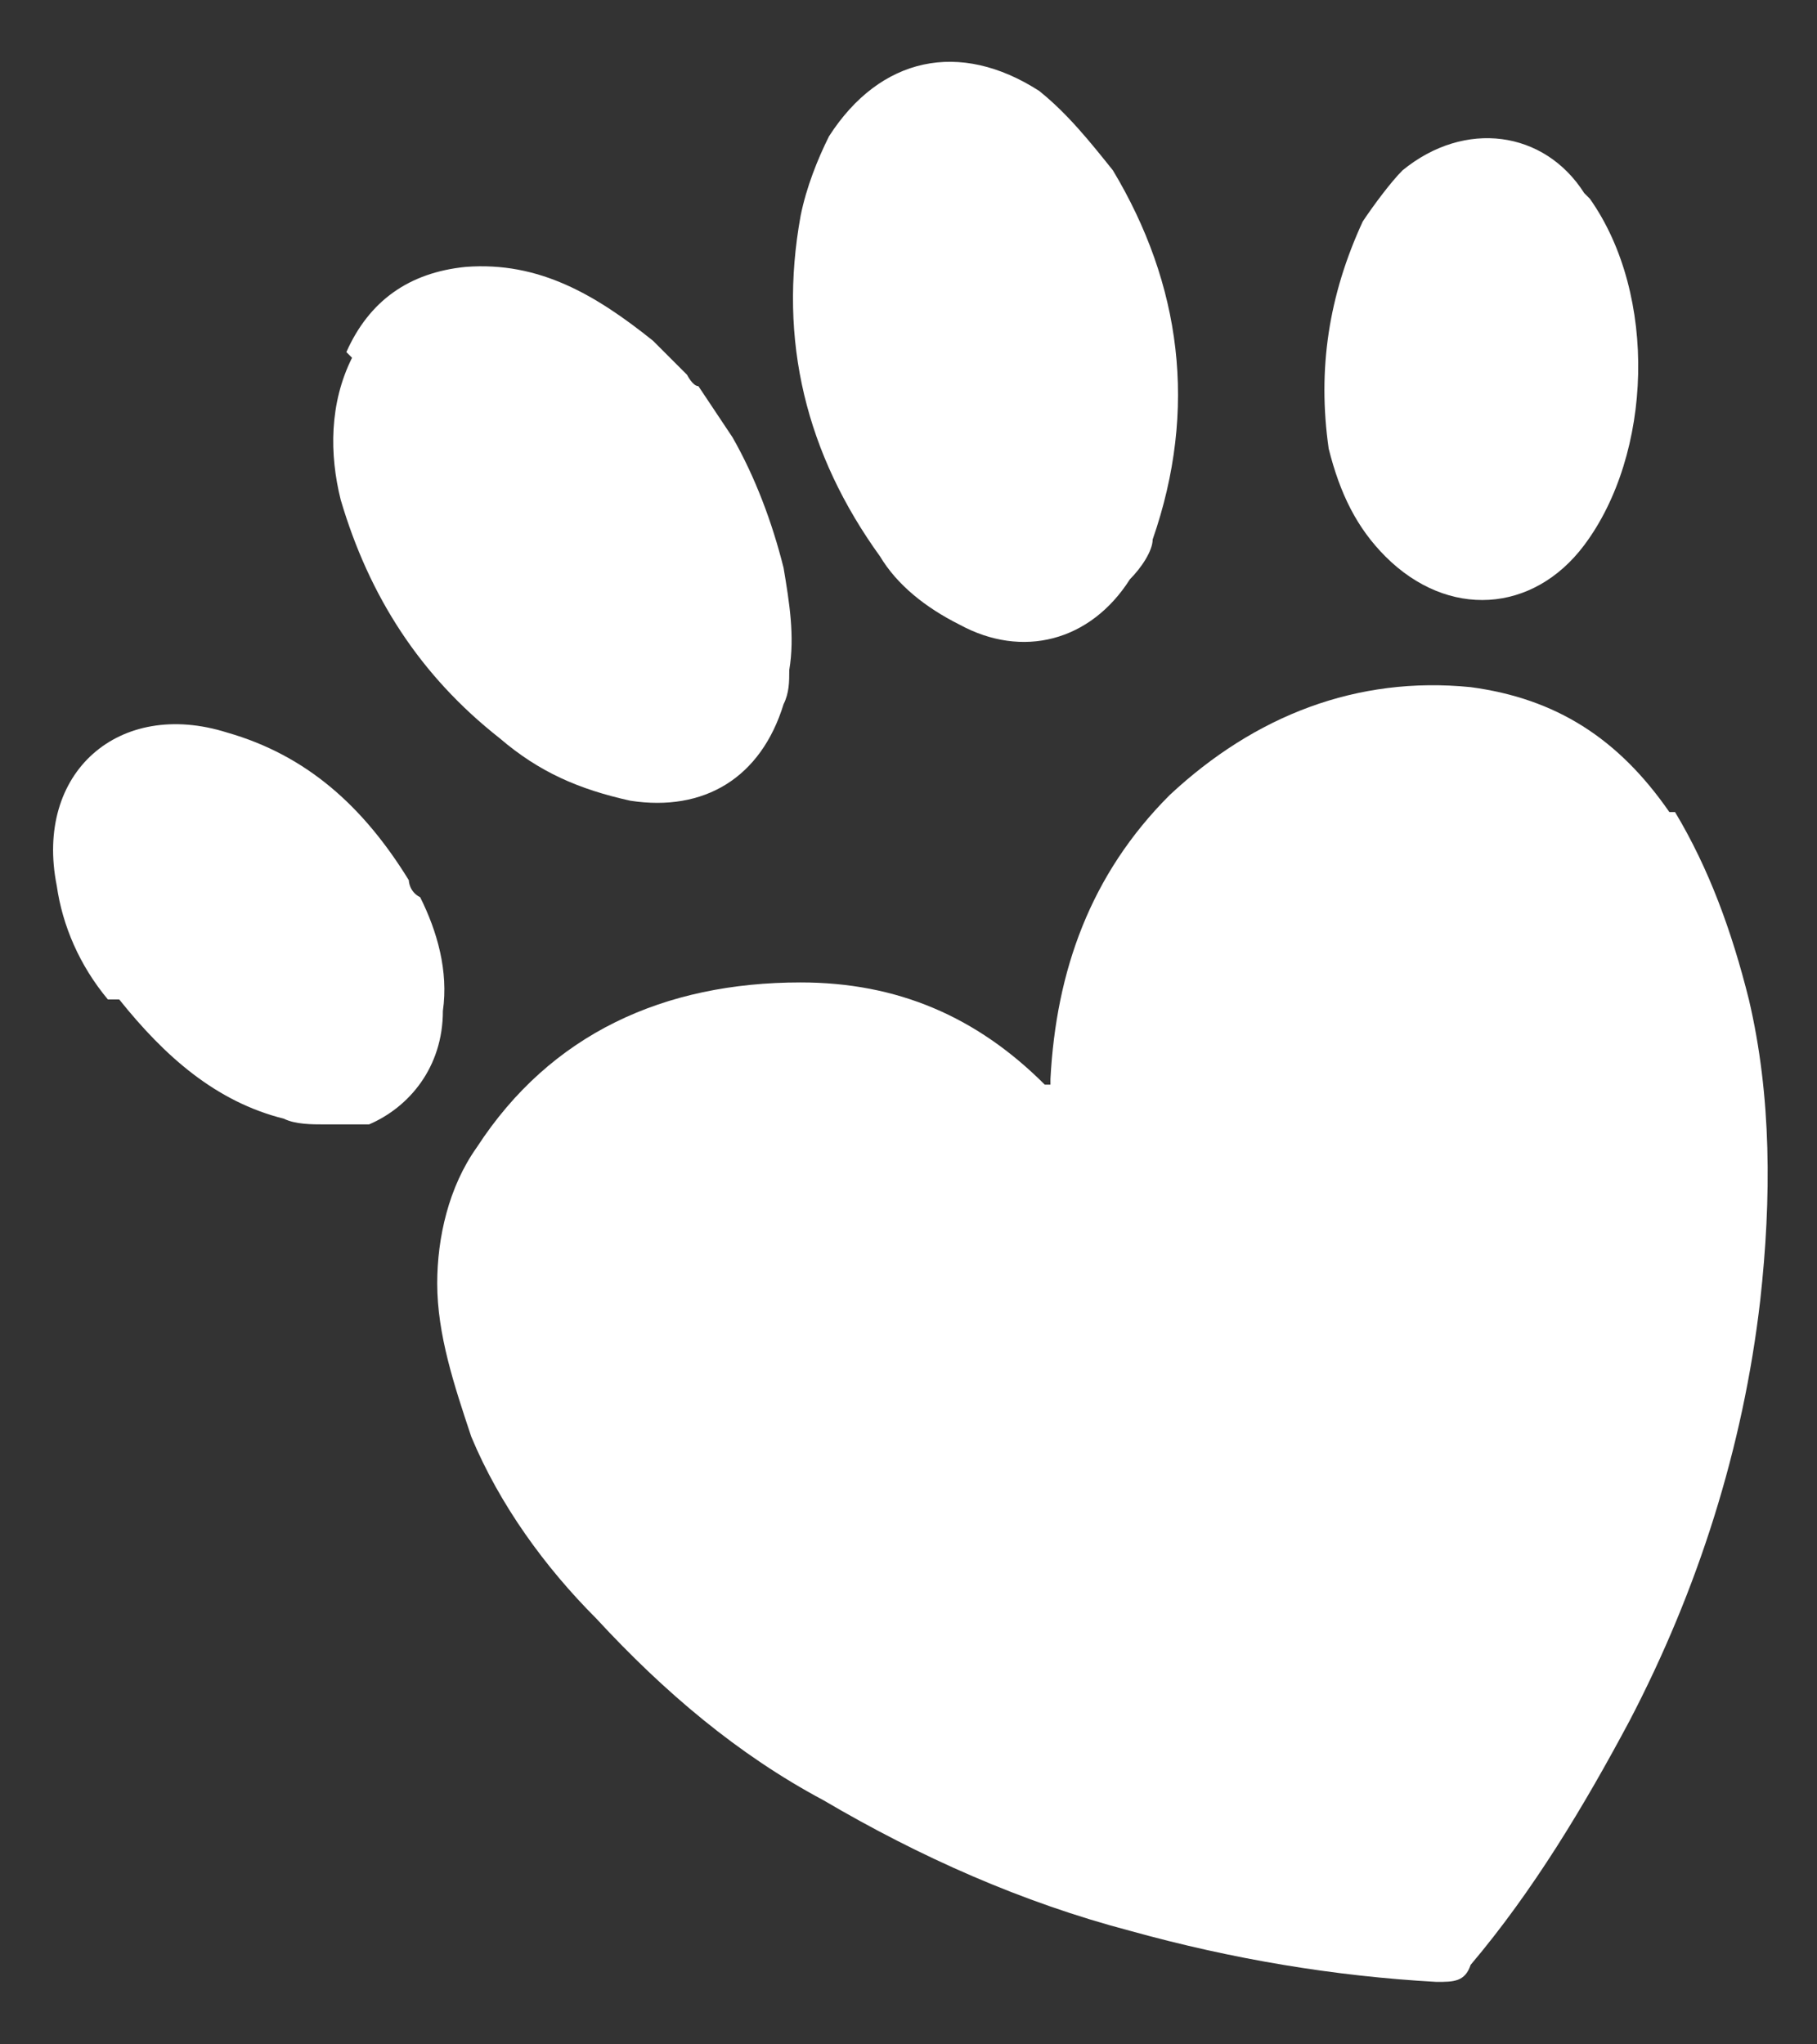 <?xml version="1.0" encoding="UTF-8"?>
<svg id="Layer_1" data-name="Layer 1" xmlns="http://www.w3.org/2000/svg" version="1.1" viewBox="0 0 32 36">
  <rect x="0" y="0" width="32" height="36" fill="#333333" stroke="none"/>
  <defs>
    <style>
      .cls-1 {
        fill: #fff;
        stroke-width: 0px;
      }
    </style>
  </defs>
  <path class="cls-1" d="M14.1,3.8c.1-.5.3-1,.5-1.4.9-1.4,2.3-1.7,3.7-.8.5.4.9.9,1.3,1.4,1.2,2,1.5,4.2.7,6.5,0,.2-.2.5-.4.7-.7,1.1-1.9,1.4-3,.8-.6-.3-1.1-.7-1.4-1.2-1.3-1.8-1.8-3.8-1.4-6Z"/>
  <path class="cls-1" d="M6.1,6.2c.4-.9,1.1-1.4,2.1-1.5,1.3-.1,2.3.5,3.3,1.3,0,0,.1.1.2.2.1.1.3.3.4.4,0,0,.1.2.2.2.2.3.4.6.6.9.4.7.7,1.5.9,2.3.1.6.2,1.2.1,1.8,0,.2,0,.4-.1.6-.4,1.3-1.4,1.9-2.7,1.7-.9-.2-1.6-.5-2.3-1.1-1.4-1.1-2.3-2.5-2.8-4.2-.2-.8-.2-1.7.2-2.5Z"/>
  <path class="cls-1" d="M1.9,17.6c-.5-.6-.8-1.3-.9-2-.4-2,1.1-3.3,3-2.7,1.4.4,2.4,1.3,3.2,2.6,0,0,0,.2.2.3.3.6.5,1.3.4,2,0,1-.6,1.7-1.3,2,0,0-.1,0-.2,0,0,0,0,0,0,0,0,0-.1,0-.2,0-.1,0-.3,0-.4,0-.2,0-.5,0-.7-.1-1.2-.3-2.1-1.1-2.9-2.1Z"/>
  <path class="cls-1" d="M29.4,14.3c-.9-1.3-2-2-3.5-2.2-2-.2-3.8.5-5.3,1.9-1.4,1.4-2,3.1-2.1,5,0,0,0,.1,0,.1,0,0,0,0-.1,0-1.2-1.2-2.6-1.8-4.3-1.8-2.4,0-4.4.9-5.7,2.9-.5.7-.7,1.6-.7,2.4,0,.9.3,1.8.6,2.7.5,1.2,1.3,2.3,2.2,3.2,1.2,1.3,2.5,2.4,4,3.2,1.7,1,3.5,1.8,5.4,2.3,1.8.5,3.6.8,5.4.9.3,0,.5,0,.6-.3,1.1-1.3,2-2.8,2.8-4.3,1.2-2.3,2-4.8,2.3-7.4.2-1.8.2-3.6-.2-5.3-.3-1.2-.7-2.3-1.3-3.3Z"/>
  <path class="cls-1" d="M28,3.5c1.2,1.7,1.1,4.5-.1,6.1-.9,1.2-2.4,1.3-3.5.2-.5-.5-.8-1.1-1-1.9-.2-1.4,0-2.7.6-4,.2-.3.5-.7.7-.9,1.1-.9,2.5-.7,3.2.4Z"/>
</svg>